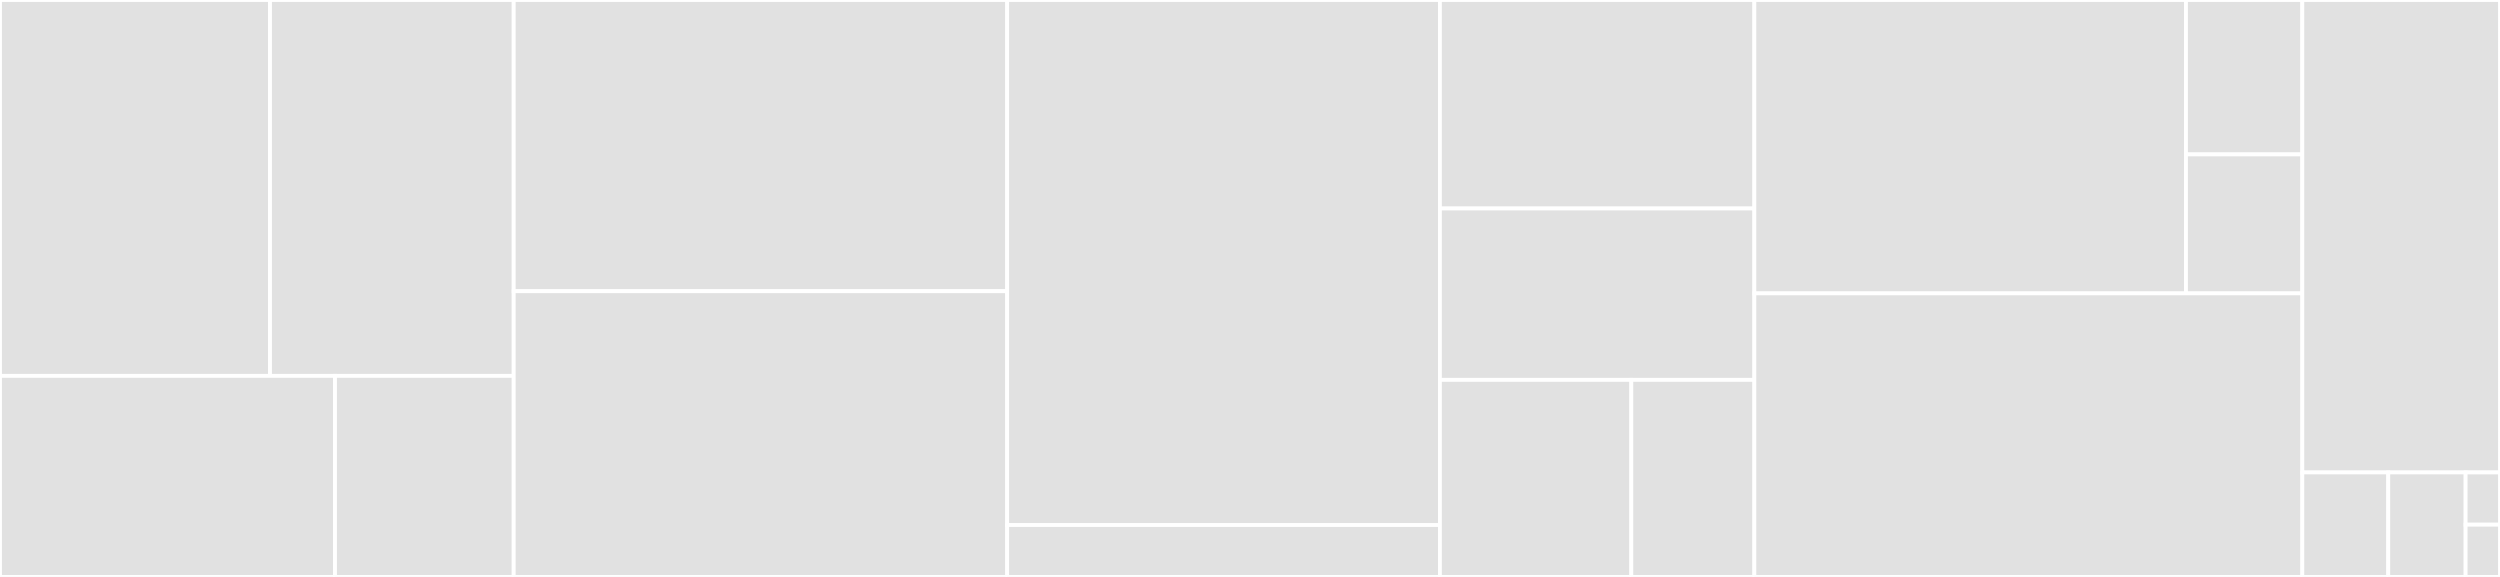 <svg baseProfile="full" width="650" height="150" viewBox="0 0 650 150" version="1.1"
xmlns="http://www.w3.org/2000/svg" xmlns:ev="http://www.w3.org/2001/xml-events"
xmlns:xlink="http://www.w3.org/1999/xlink">

<rect x="0" y="0" width="650" height="150" fill="#333333" stroke="none"/>

<style>rect.s{mask:url(#mask);}</style>
<defs>
  <pattern id="white" width="4" height="4" patternUnits="userSpaceOnUse" patternTransform="rotate(45)">
    <rect width="2" height="2" transform="translate(0,0)" fill="white"></rect>
  </pattern>
  <mask id="mask">
    <rect x="0" y="0" width="100%" height="100%" fill="url(#white)"></rect>
  </mask>
</defs>

<rect x="0" y="0" width="70.198" height="97.727" fill="#e1e1e1" stroke="white" stroke-width="1" class=" tooltipped" data-content="components/climb.py"><title>components/climb.py</title></rect>
<rect x="70.198" y="0" width="63.364" height="97.727" fill="#e1e1e1" stroke="white" stroke-width="1" class=" tooltipped" data-content="components/vision.py"><title>components/vision.py</title></rect>
<rect x="0" y="97.727" width="87.105" height="52.273" fill="#e1e1e1" stroke="white" stroke-width="1" class=" tooltipped" data-content="components/cargo.py"><title>components/cargo.py</title></rect>
<rect x="87.105" y="97.727" width="46.456" height="52.273" fill="#e1e1e1" stroke="white" stroke-width="1" class=" tooltipped" data-content="components/hatch.py"><title>components/hatch.py</title></rect>
<rect x="133.562" y="0" width="128.3" height="75.71" fill="#e1e1e1" stroke="white" stroke-width="1" class=" tooltipped" data-content="pyswervedrive/chassis.py"><title>pyswervedrive/chassis.py</title></rect>
<rect x="133.562" y="75.71" width="128.3" height="74.29" fill="#e1e1e1" stroke="white" stroke-width="1" class=" tooltipped" data-content="pyswervedrive/module.py"><title>pyswervedrive/module.py</title></rect>
<rect x="261.862" y="0" width="112.516" height="136.511" fill="#e1e1e1" stroke="white" stroke-width="1" class=" tooltipped" data-content="autonomous/autonomous.py"><title>autonomous/autonomous.py</title></rect>
<rect x="261.862" y="136.511" width="112.516" height="13.489" fill="#e1e1e1" stroke="white" stroke-width="1" class=" tooltipped" data-content="autonomous/test.py"><title>autonomous/test.py</title></rect>
<rect x="374.377" y="0" width="81.756" height="54.208" fill="#e1e1e1" stroke="white" stroke-width="1" class=" tooltipped" data-content="automations/alignment.py"><title>automations/alignment.py</title></rect>
<rect x="374.377" y="54.208" width="81.756" height="44.554" fill="#e1e1e1" stroke="white" stroke-width="1" class=" tooltipped" data-content="automations/climb.py"><title>automations/climb.py</title></rect>
<rect x="374.377" y="98.762" width="49.764" height="51.238" fill="#e1e1e1" stroke="white" stroke-width="1" class=" tooltipped" data-content="automations/cargo.py"><title>automations/cargo.py</title></rect>
<rect x="424.142" y="98.762" width="31.991" height="51.238" fill="#e1e1e1" stroke="white" stroke-width="1" class=" tooltipped" data-content="automations/hatch.py"><title>automations/hatch.py</title></rect>
<rect x="456.133" y="0" width="112.222" height="76.278" fill="#e1e1e1" stroke="white" stroke-width="1" class=" tooltipped" data-content="utilities/pure_pursuit.py"><title>utilities/pure_pursuit.py</title></rect>
<rect x="568.355" y="0" width="30.244" height="40.147" fill="#e1e1e1" stroke="white" stroke-width="1" class=" tooltipped" data-content="utilities/functions.py"><title>utilities/functions.py</title></rect>
<rect x="568.355" y="40.147" width="30.244" height="36.132" fill="#e1e1e1" stroke="white" stroke-width="1" class=" tooltipped" data-content="utilities/navx.py"><title>utilities/navx.py</title></rect>
<rect x="456.133" y="76.278" width="142.466" height="73.722" fill="#e1e1e1" stroke="white" stroke-width="1" class=" tooltipped" data-content="robot.py"><title>robot.py</title></rect>
<rect x="598.599" y="0" width="51.401" height="122.835" fill="#e1e1e1" stroke="white" stroke-width="1" class=" tooltipped" data-content="tests/test_vision.py"><title>tests/test_vision.py</title></rect>
<rect x="598.599" y="122.835" width="22.348" height="27.165" fill="#e1e1e1" stroke="white" stroke-width="1" class=" tooltipped" data-content="tests/test_pure_pursuit.py"><title>tests/test_pure_pursuit.py</title></rect>
<rect x="620.947" y="122.835" width="20.113" height="27.165" fill="#e1e1e1" stroke="white" stroke-width="1" class=" tooltipped" data-content="tests/test_functions.py"><title>tests/test_functions.py</title></rect>
<rect x="641.061" y="122.835" width="8.939" height="13.583" fill="#e1e1e1" stroke="white" stroke-width="1" class=" tooltipped" data-content="tests/auto_test.py"><title>tests/auto_test.py</title></rect>
<rect x="641.061" y="136.417" width="8.939" height="13.583" fill="#e1e1e1" stroke="white" stroke-width="1" class=" tooltipped" data-content="tests/pyfrc_test.py"><title>tests/pyfrc_test.py</title></rect>
</svg>